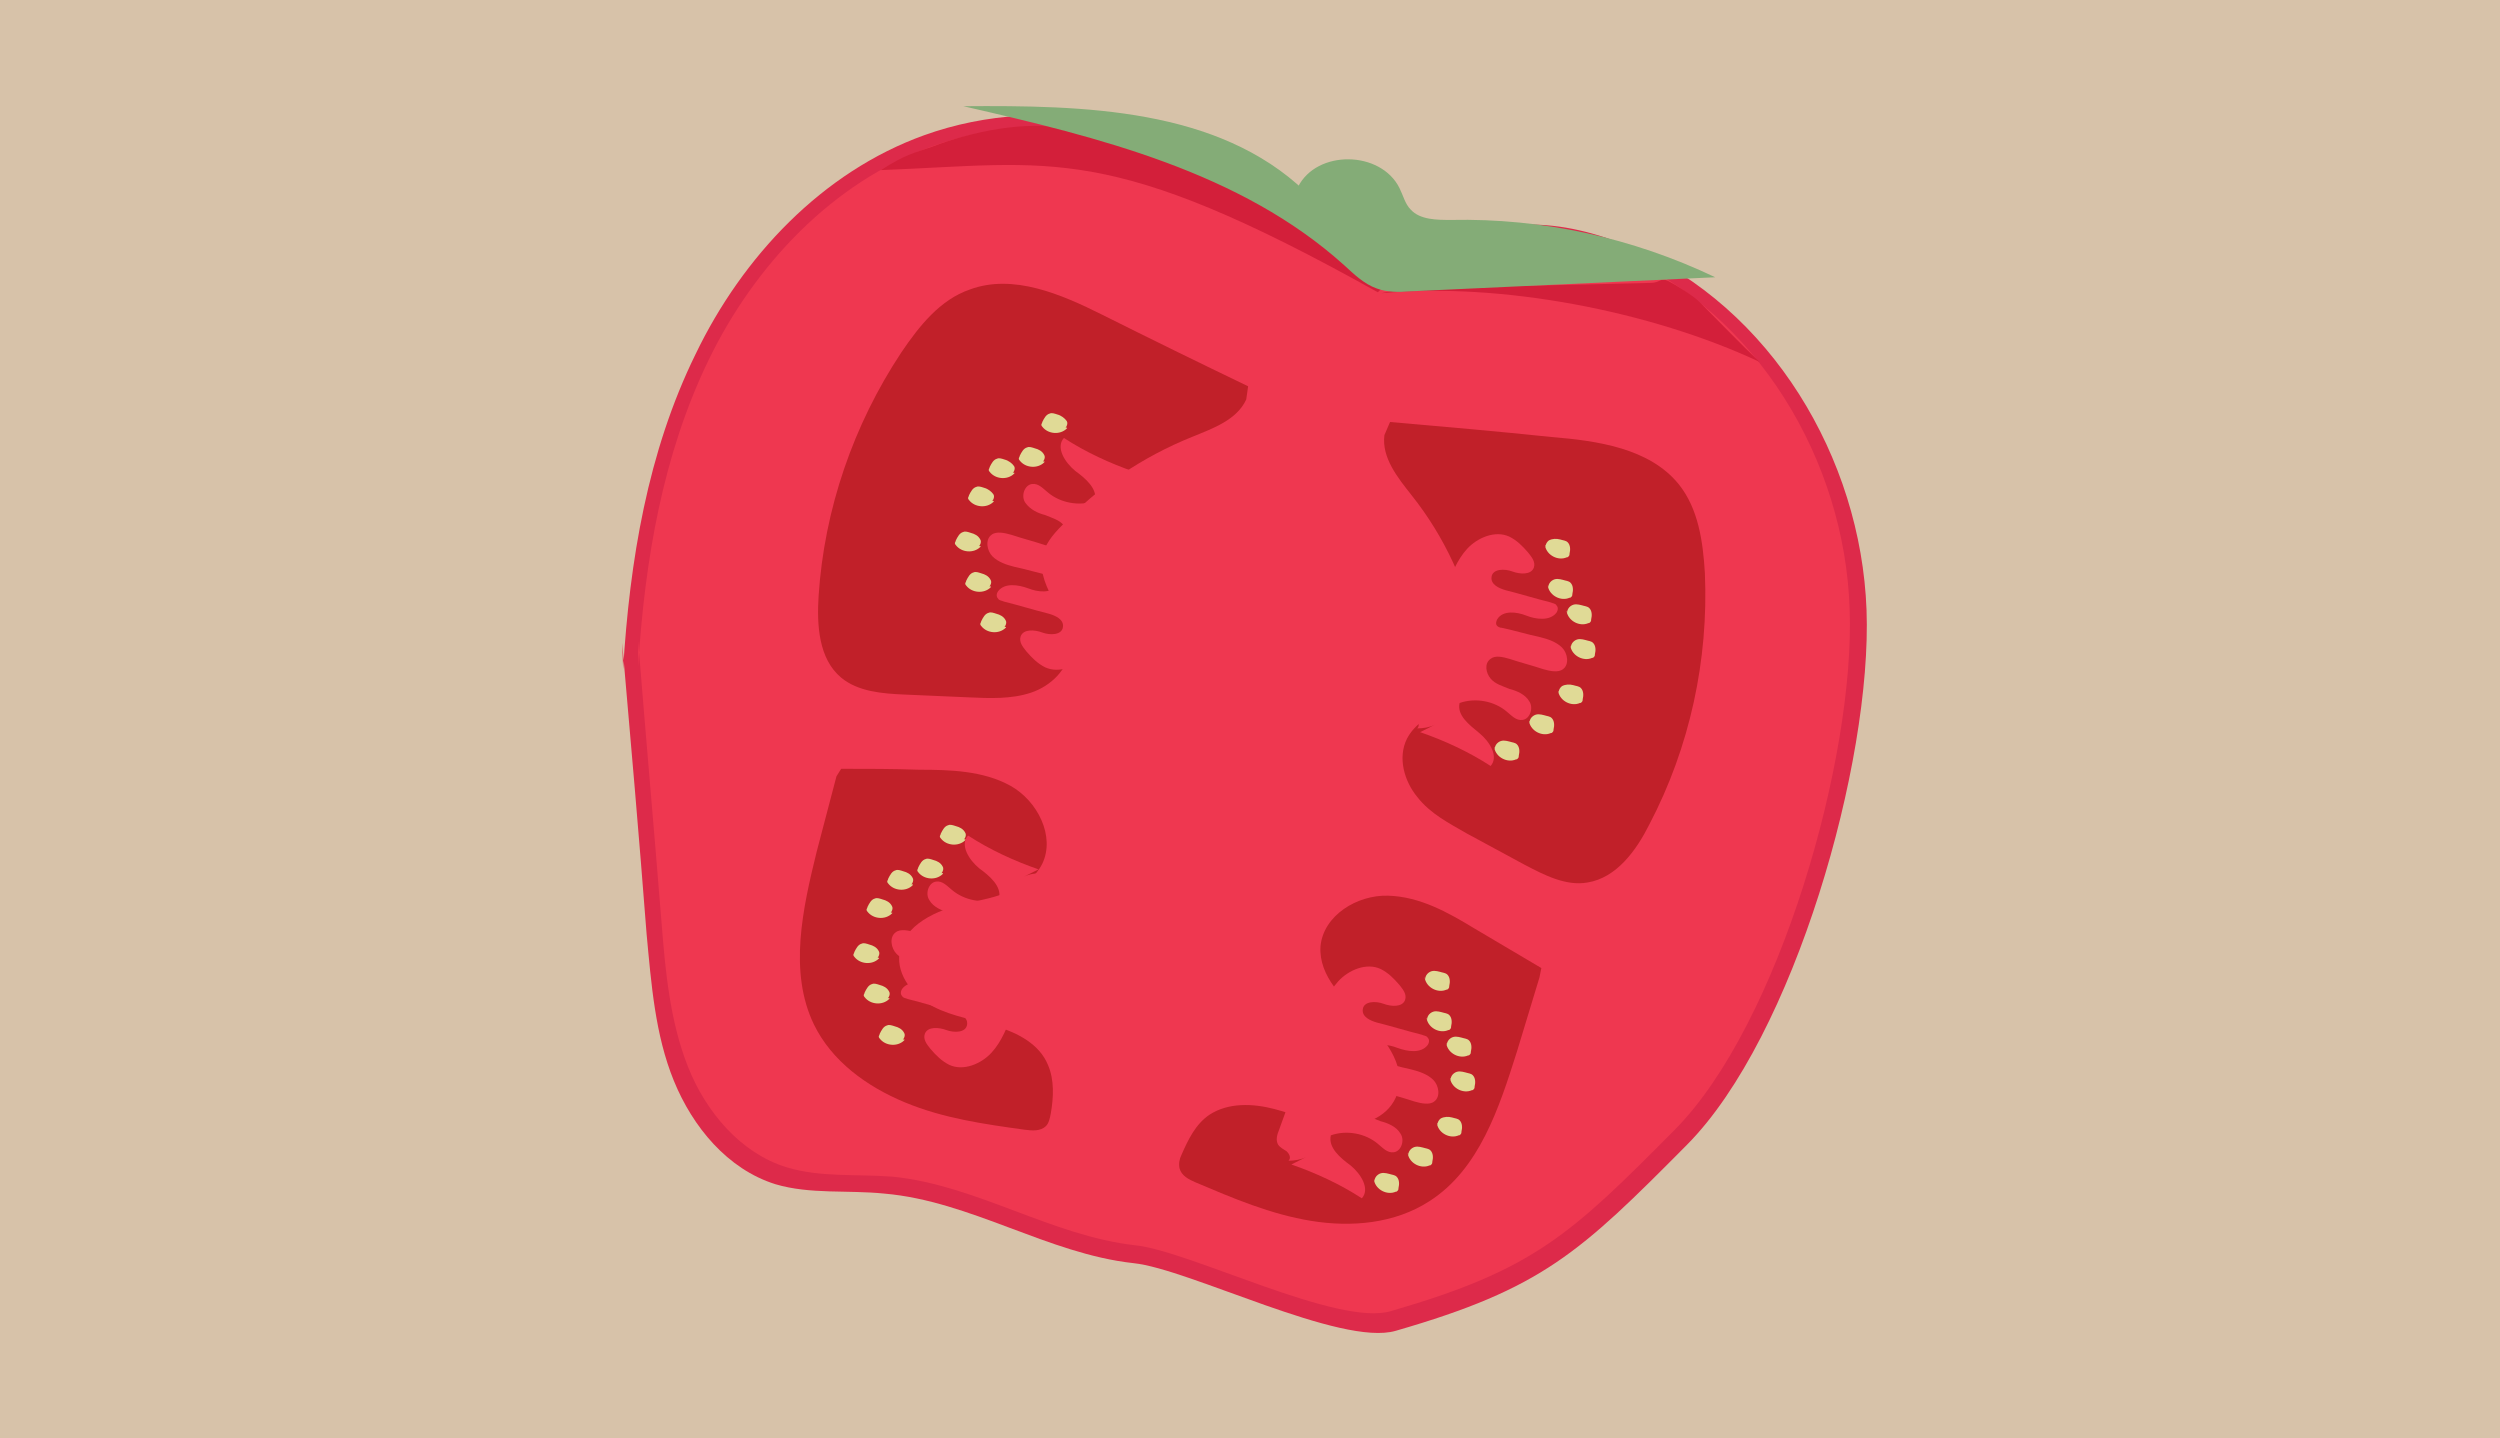 <?xml version="1.0" encoding="utf-8"?>
<!-- Generator: Adobe Illustrator 19.2.1, SVG Export Plug-In . SVG Version: 6.00 Build 0)  -->
<svg version="1.1" xmlns="http://www.w3.org/2000/svg" xmlns:xlink="http://www.w3.org/1999/xlink" x="0px" y="0px"
	 viewBox="0 0 266 153" style="enable-background:new 0 0 266 153;" xml:space="preserve">
<style type="text/css">
	.st0{fill:#D7C2A9;}
	.st1{fill:#DD2A4A;}
	.st2{fill:#EF3750;}
	.st3{fill:#C12029;}
	.st4{fill:#E0DA96;}
	.st5{fill:#D31F3A;}
	.st6{fill:#84AC77;}
</style>
<g id="Layer_1">
	<rect class="st0" width="266" height="153"/>
</g>
<g id="Layer_2">
	<g id="Tomato">
		<path id="XMLID_5993_" class="st1" d="M66.3,71.2c0.7-11.5,2.6-23.1,7.7-33.5c5-10.4,13.5-19.4,24.3-23.3
			c13.3-4.8,28.5-1.2,40.2,6.8c1.8,1.3,3.6,2.6,5.7,3.4c5.7,2.2,12-0.6,18.1-0.7c3.8-0.1,7.7,0.9,11.2,2.4
			c14.9,6.4,24.5,22.4,25.1,38.6s-7.7,45.4-19.1,56.9c-11.4,11.5-15.4,15.3-31,19.8c-5.8,1.7-22-6.6-27.9-7.2
			c-9.1-1-17.3-6.6-26.5-7.4c-3.9-0.4-7.9,0.1-11.6-1c-5.1-1.6-8.8-6.1-10.8-11c-2-4.9-2.4-10.3-2.9-15.6C68,89,67.1,78.7,66.2,68.4
			"/>
		<path id="XMLID_4607_" class="st2" d="M67.9,70.9c0.7-11.2,2.6-22.5,7.5-32.6c4.9-10.1,13.2-18.9,23.7-22.7
			c12.9-4.7,27.8-1.2,39.2,6.6c1.8,1.2,3.5,2.6,5.5,3.3c5.6,2.1,11.7-0.6,17.7-0.7c3.8-0.1,7.5,0.9,10.9,2.3
			c14.5,6.2,23.9,21.9,24.4,37.7c0.6,15.8-7.5,44.2-18.6,55.4c-11.1,11.2-15,14.9-30.2,19.3c-5.6,1.7-21.4-6.4-27.2-7
			c-8.9-1-16.9-6.4-25.8-7.3c-3.8-0.3-7.7,0.1-11.3-1c-4.9-1.5-8.6-5.9-10.5-10.7s-2.4-10.1-2.8-15.2c-0.8-10-1.7-20.1-2.5-30.1"/>
		<path id="XMLID_4610_" class="st3" d="M132.8,41.1c-5.2-2.5-10.3-5-15.5-7.6c-4.4-2.2-9.5-4.4-14.1-2.7c-3.2,1.1-5.4,3.9-7.3,6.7
			c-5.1,7.7-8.2,16.7-8.8,25.9c-0.2,3.1,0,6.7,2.4,8.7c1.8,1.5,4.4,1.7,6.7,1.8c2.3,0.1,4.6,0.2,6.9,0.3c2.2,0.1,4.5,0.2,6.6-0.5
			c2.1-0.7,4-2.5,4.1-4.7c0.3-3.4-3.5-6.3-2.9-9.7c0.2-1.3,1.1-2.4,2.1-3.4c3.8-4.1,8.6-7.3,13.8-9.4c2.2-0.9,4.8-1.8,5.8-4"/>
		<path id="XMLID_5292_" class="st3" d="M147.9,44.9c5.7,0.5,11.5,1,17.2,1.6c4.9,0.4,10.4,1.2,13.5,5c2.1,2.6,2.6,6.1,2.8,9.5
			c0.4,9.2-1.6,18.5-5.9,26.7c-1.4,2.8-3.5,5.7-6.6,6.2c-2.3,0.4-4.6-0.8-6.7-1.9c-2-1.1-4.1-2.2-6.1-3.3c-1.9-1.1-3.9-2.1-5.3-3.9
			c-1.4-1.7-2.1-4.2-1.1-6.2c1.6-3.1,6.3-3.6,7.5-6.8c0.5-1.3,0.3-2.7,0-4c-1.1-5.5-3.5-10.7-7-15.1c-1.5-1.9-3.2-4-2.9-6.4"/>
		<path id="XMLID_5291_" class="st3" d="M89.5,81.8c2.8,0,5.5,0,8.3,0.1c3.3,0,6.8,0.1,9.7,1.7c2.9,1.6,4.8,5.4,3.4,8.3
			c-1.4,2.8-5,3.6-8.1,4.2c-3.1,0.7-6.7,2.3-7.1,5.4c-0.3,2.3,1.5,4.5,3.6,5.6c2.1,1.1,4.5,1.4,6.7,2.1c2.3,0.7,4.6,1.9,5.5,4.1
			c0.7,1.6,0.6,3.5,0.3,5.2c-0.1,0.5-0.2,1-0.5,1.3c-0.6,0.6-1.5,0.5-2.3,0.4c-4.3-0.6-8.6-1.2-12.7-2.9s-7.8-4.4-9.7-8.3
			c-2.7-5.6-1.2-12.3,0.3-18.4c0.7-2.7,1.4-5.3,2.1-8"/>
		<path id="XMLID_5294_" class="st3" d="M164,103c-2.4-1.4-4.7-2.8-7.1-4.2c-2.8-1.7-5.8-3.4-9.2-3.5c-3.3-0.1-6.9,2.1-7.2,5.4
			c-0.2,3.2,2.5,5.7,4.8,7.8c2.3,2.2,4.6,5.4,3.2,8.3c-1,2.2-3.6,3.1-6,2.9c-2.4-0.1-4.6-1.1-6.9-1.7c-2.3-0.6-4.9-0.7-6.9,0.6
			c-1.5,1-2.3,2.7-3,4.3c-0.2,0.4-0.3,0.9-0.2,1.4c0.2,0.8,1,1.2,1.7,1.5c4,1.7,8,3.4,12.3,4.1s8.9,0.3,12.6-2.1
			c5.3-3.4,7.4-9.9,9.3-15.9c0.8-2.6,1.6-5.3,2.4-7.9"/>
		<path id="XMLID_5295_" class="st4" d="M113,45.7c0.4,0,0.7-0.6,0.5-0.9s-0.6-0.6-1-0.7c-0.3-0.1-0.6-0.2-0.8-0.1
			c-0.4,0.1-0.6,0.5-0.8,0.9c0,0.1-0.1,0.2-0.1,0.3c0,0.1,0.1,0.2,0.1,0.2c0.6,0.8,1.9,0.9,2.6,0.2c0,0,0.1-0.1,0-0.1
			c0,0-0.1,0-0.1,0"/>
		<path id="XMLID_5298_" class="st4" d="M110.6,49.3c0.4,0,0.7-0.6,0.5-0.9c-0.2-0.4-0.6-0.6-1-0.7c-0.3-0.1-0.6-0.2-0.8-0.1
			c-0.4,0.1-0.6,0.5-0.8,0.9c0,0.1-0.1,0.2-0.1,0.3c0,0.1,0.1,0.2,0.1,0.2c0.6,0.8,1.9,0.9,2.6,0.2c0,0,0.1-0.1,0-0.1
			c0,0-0.1,0-0.1,0"/>
		<path id="XMLID_5300_" class="st4" d="M107.4,50.5c0.4,0,0.7-0.6,0.5-0.9s-0.6-0.6-1-0.7c-0.3-0.1-0.6-0.2-0.8-0.1
			c-0.4,0.1-0.6,0.5-0.8,0.9c0,0.1-0.1,0.2-0.1,0.3c0,0.1,0.1,0.2,0.1,0.2c0.6,0.8,1.9,0.9,2.6,0.2c0,0,0.1-0.1,0-0.1
			c0,0-0.1,0-0.1,0"/>
		<path id="XMLID_5301_" class="st4" d="M105.2,53.5c0.4,0,0.7-0.6,0.5-0.9s-0.6-0.6-1-0.7c-0.3-0.1-0.6-0.2-0.8-0.1
			c-0.4,0.1-0.6,0.5-0.8,0.9c0,0.1-0.1,0.2-0.1,0.3c0,0.1,0.1,0.2,0.1,0.2c0.6,0.8,1.9,0.9,2.6,0.2c0,0,0.1-0.1,0-0.1
			c0,0-0.1,0-0.1,0"/>
		<path id="XMLID_5302_" class="st4" d="M103.8,58.3c0.4,0,0.7-0.6,0.5-0.9c-0.2-0.4-0.6-0.6-1-0.7c-0.3-0.1-0.6-0.2-0.8-0.1
			c-0.4,0.1-0.6,0.5-0.8,0.9c0,0.1-0.1,0.2-0.1,0.3c0,0.1,0.1,0.2,0.1,0.2c0.6,0.8,1.9,0.9,2.6,0.2c0,0,0.1-0.1,0-0.1s-0.1,0-0.1,0"
			/>
		<path id="XMLID_5303_" class="st4" d="M104.9,62.6c0.4,0,0.7-0.6,0.5-0.9c-0.2-0.4-0.6-0.6-1-0.7c-0.3-0.1-0.6-0.2-0.8-0.1
			c-0.4,0.1-0.6,0.5-0.8,0.9c0,0.1-0.1,0.2-0.1,0.3c0,0.1,0.1,0.2,0.1,0.2c0.6,0.8,1.9,0.9,2.6,0.2c0,0,0.1-0.1,0-0.1s-0.1,0-0.1,0"
			/>
		<path id="XMLID_5304_" class="st4" d="M106.5,66.9c0.4,0,0.7-0.6,0.5-0.9c-0.2-0.4-0.6-0.6-1-0.7c-0.3-0.1-0.6-0.2-0.8-0.1
			c-0.4,0.1-0.6,0.5-0.8,0.9c0,0.1-0.1,0.2-0.1,0.3c0,0.1,0.1,0.2,0.1,0.2c0.6,0.8,1.9,0.9,2.6,0.2c0,0,0.1-0.1,0-0.1
			c0,0-0.1,0-0.1,0"/>
		<path id="XMLID_5318_" class="st4" d="M102.2,89.5c0.4,0,0.7-0.6,0.5-0.9c-0.2-0.4-0.6-0.6-1-0.7c-0.3-0.1-0.6-0.2-0.8-0.1
			c-0.4,0.1-0.6,0.5-0.8,0.9c0,0.1-0.1,0.2-0.1,0.3c0,0.1,0.1,0.2,0.1,0.2c0.6,0.8,1.9,0.9,2.6,0.2c0,0,0.1-0.1,0-0.1
			c0,0-0.1,0-0.1,0"/>
		<path id="XMLID_5317_" class="st4" d="M99.8,93.1c0.4,0,0.7-0.6,0.5-0.9c-0.2-0.4-0.6-0.6-1-0.7c-0.3-0.1-0.6-0.2-0.8-0.1
			c-0.4,0.1-0.6,0.5-0.8,0.9c0,0.1-0.1,0.2-0.1,0.3c0,0.1,0.1,0.2,0.1,0.2c0.6,0.8,1.9,0.9,2.6,0.2c0,0,0.1-0.1,0-0.1
			c0,0-0.1,0-0.1,0"/>
		<path id="XMLID_5316_" class="st4" d="M96.6,94.3c0.4,0,0.7-0.6,0.5-0.9c-0.2-0.4-0.6-0.6-1-0.7c-0.3-0.1-0.6-0.2-0.8-0.1
			c-0.4,0.1-0.6,0.5-0.8,0.9c0,0.1-0.1,0.2-0.1,0.3c0,0.1,0.1,0.2,0.1,0.2c0.6,0.8,1.9,0.9,2.6,0.2c0,0,0.1-0.1,0-0.1
			c0,0-0.1,0-0.1,0"/>
		<path id="XMLID_5315_" class="st4" d="M94.4,97.3c0.4,0,0.7-0.6,0.5-0.9c-0.2-0.4-0.6-0.6-1-0.7c-0.3-0.1-0.6-0.2-0.8-0.1
			c-0.4,0.1-0.6,0.5-0.8,0.9c0,0.1-0.1,0.2-0.1,0.3c0,0.1,0.1,0.2,0.1,0.2c0.6,0.8,1.9,0.9,2.6,0.2c0,0,0.1-0.1,0-0.1
			c0,0-0.1,0-0.1,0"/>
		<path id="XMLID_5314_" class="st4" d="M93,102.1c0.4,0,0.7-0.6,0.5-0.9c-0.2-0.4-0.6-0.6-1-0.7c-0.3-0.1-0.6-0.2-0.8-0.1
			c-0.4,0.1-0.6,0.5-0.8,0.9c0,0.1-0.1,0.2-0.1,0.3c0,0.1,0.1,0.2,0.1,0.2c0.6,0.8,1.9,0.9,2.6,0.2c0,0,0.1-0.1,0-0.1
			c0,0-0.1,0-0.1,0"/>
		<path id="XMLID_5313_" class="st4" d="M94.1,106.4c0.4,0,0.7-0.6,0.5-0.9c-0.2-0.4-0.6-0.6-1-0.7c-0.3-0.1-0.6-0.2-0.8-0.1
			c-0.4,0.1-0.6,0.5-0.8,0.9c0,0.1-0.1,0.2-0.1,0.3c0,0.1,0.1,0.2,0.1,0.2c0.6,0.8,1.9,0.9,2.6,0.2c0,0,0.1-0.1,0-0.1
			c0,0-0.1,0-0.1,0"/>
		<path id="XMLID_5312_" class="st4" d="M95.7,110.8c0.4,0,0.7-0.6,0.5-0.9c-0.2-0.4-0.6-0.6-1-0.7c-0.3-0.1-0.6-0.2-0.8-0.1
			c-0.4,0.1-0.6,0.5-0.8,0.9c0,0.1-0.1,0.2-0.1,0.3c0,0.1,0.1,0.2,0.1,0.2c0.6,0.8,1.9,0.9,2.6,0.2c0,0,0.1-0.1,0-0.1
			c0,0-0.1,0-0.1,0"/>
		<path id="XMLID_5311_" class="st4" d="M164.7,58.6c-0.4-0.2-0.3-0.8,0.1-1.1c0.4-0.2,0.8-0.2,1.2-0.1c0.3,0.1,0.6,0.1,0.8,0.3
			c0.3,0.3,0.3,0.8,0.2,1.2c0,0.1,0,0.2-0.1,0.3c-0.1,0.1-0.1,0.1-0.2,0.1c-0.9,0.4-2.1-0.2-2.3-1.2c0,0,0-0.1,0-0.1
			c0,0,0.1,0.1,0,0.1"/>
		<path id="XMLID_5310_" class="st4" d="M165,62.9c-0.4-0.2-0.3-0.8,0.1-1.1s0.8-0.2,1.2-0.1c0.3,0.1,0.6,0.1,0.8,0.3
			c0.3,0.3,0.3,0.8,0.2,1.2c0,0.1,0,0.2-0.1,0.3c-0.1,0.1-0.1,0.1-0.2,0.1c-0.9,0.4-2.1-0.2-2.3-1.2c0,0,0-0.1,0-0.1
			c0,0,0.1,0.1,0,0.1"/>
		<path id="XMLID_5309_" class="st4" d="M167,65.6c-0.4-0.2-0.3-0.8,0.1-1.1s0.8-0.2,1.2-0.1c0.3,0.1,0.6,0.1,0.8,0.3
			c0.3,0.3,0.3,0.8,0.2,1.2c0,0.1,0,0.2-0.1,0.3c-0.1,0.1-0.1,0.1-0.2,0.1c-0.9,0.4-2.1-0.2-2.3-1.2c0,0,0-0.1,0-0.1
			c0,0,0.1,0.1,0,0.1"/>
		<path id="XMLID_5308_" class="st4" d="M167.4,69.3c-0.4-0.2-0.3-0.8,0.1-1.1s0.8-0.2,1.2-0.1c0.3,0.1,0.6,0.1,0.8,0.3
			c0.3,0.3,0.3,0.8,0.2,1.2c0,0.1,0,0.2-0.1,0.3c-0.1,0.1-0.1,0.1-0.2,0.1c-0.9,0.4-2.1-0.2-2.3-1.2c0,0,0-0.1,0-0.1
			c0,0,0.1,0.1,0,0.1"/>
		<path id="XMLID_5307_" class="st4" d="M166.1,74.1c-0.4-0.2-0.3-0.8,0.1-1.1c0.4-0.2,0.8-0.2,1.2-0.1c0.3,0.1,0.6,0.1,0.8,0.3
			c0.3,0.3,0.3,0.8,0.2,1.2c0,0.1,0,0.2-0.1,0.3c-0.1,0.1-0.1,0.1-0.2,0.1c-0.9,0.4-2.1-0.2-2.3-1.2c0,0,0-0.1,0-0.1
			c0,0,0.1,0.1,0,0.1"/>
		<path id="XMLID_5306_" class="st4" d="M163,77.3c-0.4-0.2-0.3-0.8,0.1-1.1s0.8-0.2,1.2-0.1c0.3,0.1,0.6,0.1,0.8,0.3
			c0.3,0.3,0.3,0.8,0.2,1.2c0,0.1,0,0.2-0.1,0.3c-0.1,0.1-0.1,0.1-0.2,0.1c-0.9,0.4-2.1-0.2-2.3-1.2c0,0,0-0.1,0-0.1
			c0,0,0.1,0.1,0,0.1"/>
		<path id="XMLID_5305_" class="st4" d="M159.3,80.1c-0.4-0.2-0.3-0.8,0.1-1.1s0.8-0.2,1.2-0.1c0.3,0.1,0.6,0.1,0.8,0.3
			c0.3,0.3,0.3,0.8,0.2,1.2c0,0.1,0,0.2-0.1,0.3c-0.1,0.1-0.1,0.1-0.2,0.1c-0.9,0.4-2.1-0.2-2.3-1.2c0,0,0-0.1,0-0.1
			c0,0,0.1,0.1,0,0.1"/>
		<path id="XMLID_5325_" class="st4" d="M151.9,104.6c-0.4-0.2-0.3-0.8,0.1-1.1s0.8-0.2,1.2-0.1c0.3,0.1,0.6,0.1,0.8,0.3
			c0.3,0.3,0.3,0.8,0.2,1.2c0,0.1,0,0.2-0.1,0.3c-0.1,0.1-0.1,0.1-0.2,0.1c-0.9,0.4-2.1-0.2-2.3-1.2c0,0,0-0.1,0-0.1
			c0,0,0.1,0.1,0,0.1"/>
		<path id="XMLID_5324_" class="st4" d="M152.1,108.9c-0.4-0.2-0.3-0.8,0.1-1.1s0.8-0.2,1.2-0.1c0.3,0.1,0.6,0.1,0.8,0.3
			c0.3,0.3,0.3,0.8,0.2,1.2c0,0.1,0,0.2-0.1,0.3c-0.1,0.1-0.1,0.1-0.2,0.1c-0.9,0.4-2.1-0.2-2.3-1.2c0,0,0-0.1,0-0.1
			c0,0,0.1,0.1,0,0.1"/>
		<path id="XMLID_5323_" class="st4" d="M154.2,111.6c-0.4-0.2-0.3-0.8,0.1-1.1s0.8-0.2,1.2-0.1c0.3,0.1,0.6,0.1,0.8,0.3
			c0.3,0.3,0.3,0.8,0.2,1.2c0,0.1,0,0.2-0.1,0.3c-0.1,0.1-0.1,0.1-0.2,0.1c-0.9,0.4-2.1-0.2-2.3-1.2c0,0,0-0.1,0-0.1
			c0,0,0.1,0.1,0,0.1"/>
		<path id="XMLID_5322_" class="st4" d="M154.6,115.3c-0.4-0.2-0.3-0.8,0.1-1.1s0.8-0.2,1.2-0.1c0.3,0.1,0.6,0.1,0.8,0.3
			c0.3,0.3,0.3,0.8,0.2,1.2c0,0.1,0,0.2-0.1,0.3c-0.1,0.1-0.1,0.1-0.2,0.1c-0.9,0.4-2.1-0.2-2.3-1.2c0,0,0-0.1,0-0.1
			c0,0,0.1,0.1,0,0.1"/>
		<path id="XMLID_5321_" class="st4" d="M153.2,120.1c-0.4-0.2-0.3-0.8,0.1-1.1c0.4-0.2,0.8-0.2,1.2-0.1c0.3,0.1,0.6,0.1,0.8,0.3
			c0.3,0.3,0.3,0.8,0.2,1.2c0,0.1,0,0.2-0.1,0.3c-0.1,0.1-0.1,0.1-0.2,0.1c-0.9,0.4-2.1-0.2-2.3-1.2c0,0,0-0.1,0-0.1
			c0,0,0.1,0.1,0,0.1"/>
		<path id="XMLID_5320_" class="st4" d="M150.1,123.3c-0.4-0.2-0.3-0.8,0.1-1.1s0.8-0.2,1.2-0.1c0.3,0.1,0.6,0.1,0.8,0.3
			c0.3,0.3,0.3,0.8,0.2,1.2c0,0.1,0,0.2-0.1,0.3c-0.1,0.1-0.1,0.1-0.2,0.1c-0.9,0.4-2.1-0.2-2.3-1.2c0,0,0-0.1,0-0.1
			c0,0,0.1,0.1,0,0.1"/>
		<path id="XMLID_5319_" class="st4" d="M146.5,126.1c-0.4-0.2-0.3-0.8,0.1-1.1s0.8-0.2,1.2-0.1c0.3,0.1,0.6,0.1,0.8,0.3
			c0.3,0.3,0.3,0.8,0.2,1.2c0,0.1,0,0.2-0.1,0.3c-0.1,0.1-0.1,0.1-0.2,0.1c-0.9,0.4-2.1-0.2-2.3-1.2c0,0,0-0.1,0-0.1
			c0,0,0.1,0.1,0,0.1"/>
		<path id="XMLID_5296_" class="st2" d="M120.7,50.2c-2.6-0.9-5.2-2.1-7.5-3.6c-0.9,1,0.1,2.6,1.2,3.5c1.1,0.8,2.4,1.9,2.1,3.2
			c-1.7,0.6-3.7,0.2-5-0.9c-0.5-0.4-1-1-1.7-0.9c-0.8,0.1-1.2,1.3-0.7,2s1.3,1.1,2.1,1.3c0.7,0.3,1.5,0.5,2,1.1s0.7,1.6,0,2.1
			c-0.5,0.4-1.3,0.2-2,0c-1.2-0.4-2.4-0.7-3.6-1.1c-0.7-0.2-1.6-0.4-2.1,0c-0.7,0.5-0.5,1.7,0.1,2.3s1.5,0.9,2.3,1.1
			c1.4,0.3,2.7,0.7,4.1,1c0.2,0,0.4,0.1,0.5,0.2c0.2,0.2,0.1,0.5,0,0.7c-0.6,1-2.1,0.8-3.1,0.4c-1.1-0.4-2.5-0.6-3.2,0.3
			c-0.2,0.3-0.2,0.6,0,0.8c0.1,0.2,0.4,0.2,0.6,0.3c1.6,0.4,3.2,0.9,4.8,1.3c0.7,0.2,1.6,0.6,1.5,1.4c-0.1,0.9-1.4,0.9-2.2,0.6
			c-0.8-0.3-2-0.4-2.3,0.4c-0.2,0.6,0.2,1.1,0.6,1.6c0.6,0.7,1.2,1.3,2,1.7c1.5,0.7,3.4-0.1,4.5-1.3c1.1-1.2,1.7-2.8,2.3-4.4
			c1.3-3.8,2.6-7.6,4-11.4c0.2-0.5,0.4-1.1,0.1-1.6c-0.2-0.3-0.6-0.5-0.9-0.7c-0.3-0.3-0.5-0.7-0.2-1c-0.6,0-1.3,0.1-1.9,0.4"/>
		<path id="XMLID_5988_" class="st2" d="M151.1,77.9c2.6,0.9,5.2,2.1,7.5,3.6c0.9-1-0.1-2.6-1.2-3.5s-2.4-1.9-2.1-3.2
			c1.7-0.6,3.7-0.2,5,0.9c0.5,0.4,1,1,1.7,0.9c0.8-0.1,1.2-1.3,0.7-2c-0.4-0.7-1.3-1.1-2.1-1.3c-0.7-0.3-1.5-0.5-2-1.1
			c-0.5-0.6-0.7-1.6,0-2.1c0.5-0.4,1.3-0.2,2,0c1.2,0.4,2.4,0.7,3.6,1.1c0.7,0.2,1.6,0.4,2.1,0c0.7-0.5,0.5-1.7-0.1-2.3
			s-1.5-0.9-2.3-1.1c-1.4-0.3-2.7-0.7-4.1-1c-0.2,0-0.4-0.1-0.5-0.2c-0.2-0.2-0.1-0.5,0-0.7c0.6-1,2.1-0.8,3.1-0.4s2.5,0.6,3.2-0.3
			c0.2-0.3,0.2-0.6,0-0.8c-0.1-0.2-0.4-0.2-0.6-0.3c-1.6-0.4-3.2-0.9-4.8-1.3c-0.7-0.2-1.6-0.6-1.5-1.4c0.1-0.9,1.4-0.9,2.2-0.6
			c0.8,0.3,2,0.4,2.3-0.4c0.2-0.6-0.2-1.1-0.6-1.6c-0.6-0.7-1.2-1.3-2-1.7c-1.5-0.7-3.4,0.1-4.5,1.3s-1.7,2.8-2.3,4.4
			c-1.3,3.8-2.6,7.6-4,11.4c-0.2,0.5-0.4,1.1-0.1,1.6c0.2,0.3,0.6,0.5,0.9,0.7c0.3,0.3,0.5,0.7,0.2,1c0.6,0,1.3-0.1,1.9-0.4"/>
		<path id="XMLID_5989_" class="st2" d="M110.5,92.5c-2.6-0.9-5.2-2.1-7.5-3.6c-0.9,1,0.1,2.6,1.2,3.5c1.1,0.8,2.4,1.9,2.1,3.2
			c-1.7,0.6-3.7,0.2-5-0.9c-0.5-0.4-1-1-1.7-0.9c-0.8,0.1-1.2,1.3-0.7,2c0.4,0.7,1.3,1.1,2.1,1.3c0.7,0.3,1.5,0.5,2,1.1
			s0.7,1.6,0,2.1c-0.5,0.4-1.3,0.2-2,0c-1.2-0.4-2.4-0.7-3.6-1.1c-0.7-0.2-1.6-0.4-2.1,0c-0.7,0.5-0.5,1.7,0.1,2.3
			c0.6,0.6,1.5,0.9,2.3,1.1c1.4,0.3,2.7,0.7,4.1,1c0.2,0,0.4,0.1,0.5,0.2c0.2,0.2,0.1,0.5,0,0.7c-0.6,1-2.1,0.8-3.1,0.4
			c-1.1-0.4-2.5-0.6-3.2,0.3c-0.2,0.3-0.2,0.6,0,0.8c0.1,0.2,0.4,0.2,0.6,0.3c1.6,0.4,3.2,0.9,4.8,1.3c0.7,0.2,1.6,0.6,1.5,1.4
			c-0.1,0.9-1.4,0.9-2.2,0.6c-0.8-0.3-2-0.4-2.3,0.4c-0.2,0.6,0.2,1.1,0.6,1.6c0.6,0.7,1.2,1.3,2,1.7c1.5,0.7,3.4-0.1,4.5-1.3
			c1.1-1.2,1.7-2.8,2.3-4.4c1.3-3.8,2.6-7.6,4-11.4c0.2-0.5,0.4-1.1,0.1-1.6c-0.2-0.3-0.6-0.5-0.9-0.7s-0.5-0.7-0.2-1
			c-0.6,0-1.3,0.1-1.9,0.4"/>
		<path id="XMLID_5990_" class="st2" d="M137.4,123.9c2.6,0.9,5.2,2.1,7.5,3.6c0.9-1-0.1-2.6-1.2-3.5c-1.1-0.8-2.4-1.9-2.1-3.2
			c1.7-0.6,3.7-0.2,5,0.9c0.5,0.4,1,1,1.7,0.9c0.8-0.1,1.2-1.3,0.7-2c-0.4-0.7-1.3-1.1-2.1-1.3c-0.7-0.3-1.5-0.5-2-1.1
			c-0.5-0.6-0.7-1.6,0-2.1c0.5-0.4,1.3-0.2,2,0c1.2,0.4,2.4,0.7,3.6,1.1c0.7,0.2,1.6,0.4,2.1,0c0.7-0.5,0.5-1.7-0.1-2.3
			s-1.5-0.9-2.3-1.1c-1.4-0.3-2.7-0.7-4.1-1c-0.2,0-0.4-0.1-0.5-0.2c-0.2-0.2-0.1-0.5,0-0.7c0.6-1,2.1-0.8,3.1-0.4
			c1.1,0.4,2.5,0.6,3.2-0.3c0.2-0.3,0.2-0.6,0-0.8c-0.1-0.2-0.4-0.2-0.6-0.3c-1.6-0.4-3.2-0.9-4.8-1.3c-0.7-0.2-1.6-0.6-1.5-1.4
			c0.1-0.9,1.4-0.9,2.2-0.6c0.8,0.3,2,0.4,2.3-0.4c0.2-0.6-0.2-1.1-0.6-1.6c-0.6-0.7-1.2-1.3-2-1.7c-1.5-0.7-3.4,0.1-4.5,1.3
			c-1.1,1.2-1.7,2.8-2.3,4.4c-1.3,3.8-2.6,7.6-4,11.4c-0.2,0.5-0.4,1.1-0.1,1.6c0.2,0.3,0.6,0.5,0.9,0.7c0.3,0.3,0.5,0.7,0.2,1
			c0.6,0,1.3-0.1,1.9-0.4"/>
		<path id="XMLID_5326_" class="st5" d="M146.6,31.1c-28.8-16.1-34.5-13.7-52.9-13c2.7-1.7,3.5-1.8,5.5-2.5
			c4.2-1.6,9.9-2.8,14.3-1.9c2.2,0.4,5.5,1.4,7.6,2.1c3.1,1.1,6.1,2.5,9.2,3.6c2.4,0.8,4,2,6.2,3.2c3.7,2,8.1,4.5,10.7,7.9"/>
		<path id="XMLID_5991_" class="st5" d="M147,31.2c4.4-1.2,11.3-0.7,15.8-0.8c4.3-0.1,8.5-0.2,12.8-0.3c1.1,0,1-0.6,1.9-0.2
			c0.8,0.4,2.7,1.6,3.3,2.2c2.1,2.1,4.2,4.3,6.4,6.4C175.7,33.1,159.6,30,147,31.2"/>
		<path id="XMLID_5293_" class="st6" d="M138.1,19.9c2-4,8.8-3.9,10.8,0.1c0.4,0.8,0.6,1.7,1.2,2.3c1,1.1,2.8,1.1,4.3,1.1
			c9.7-0.2,19.3,1.9,28.1,6.1c-10.8,0.5-21.7,1-32.5,1.5c-1.2,0.1-2.4,0.1-3.5-0.3c-1.4-0.5-2.4-1.5-3.5-2.5
			c-11-9.9-26.1-13.6-40.5-16.9c12.8-0.1,27.1,0.2,36.4,9.1"/>
	</g>
</g>
</svg>
